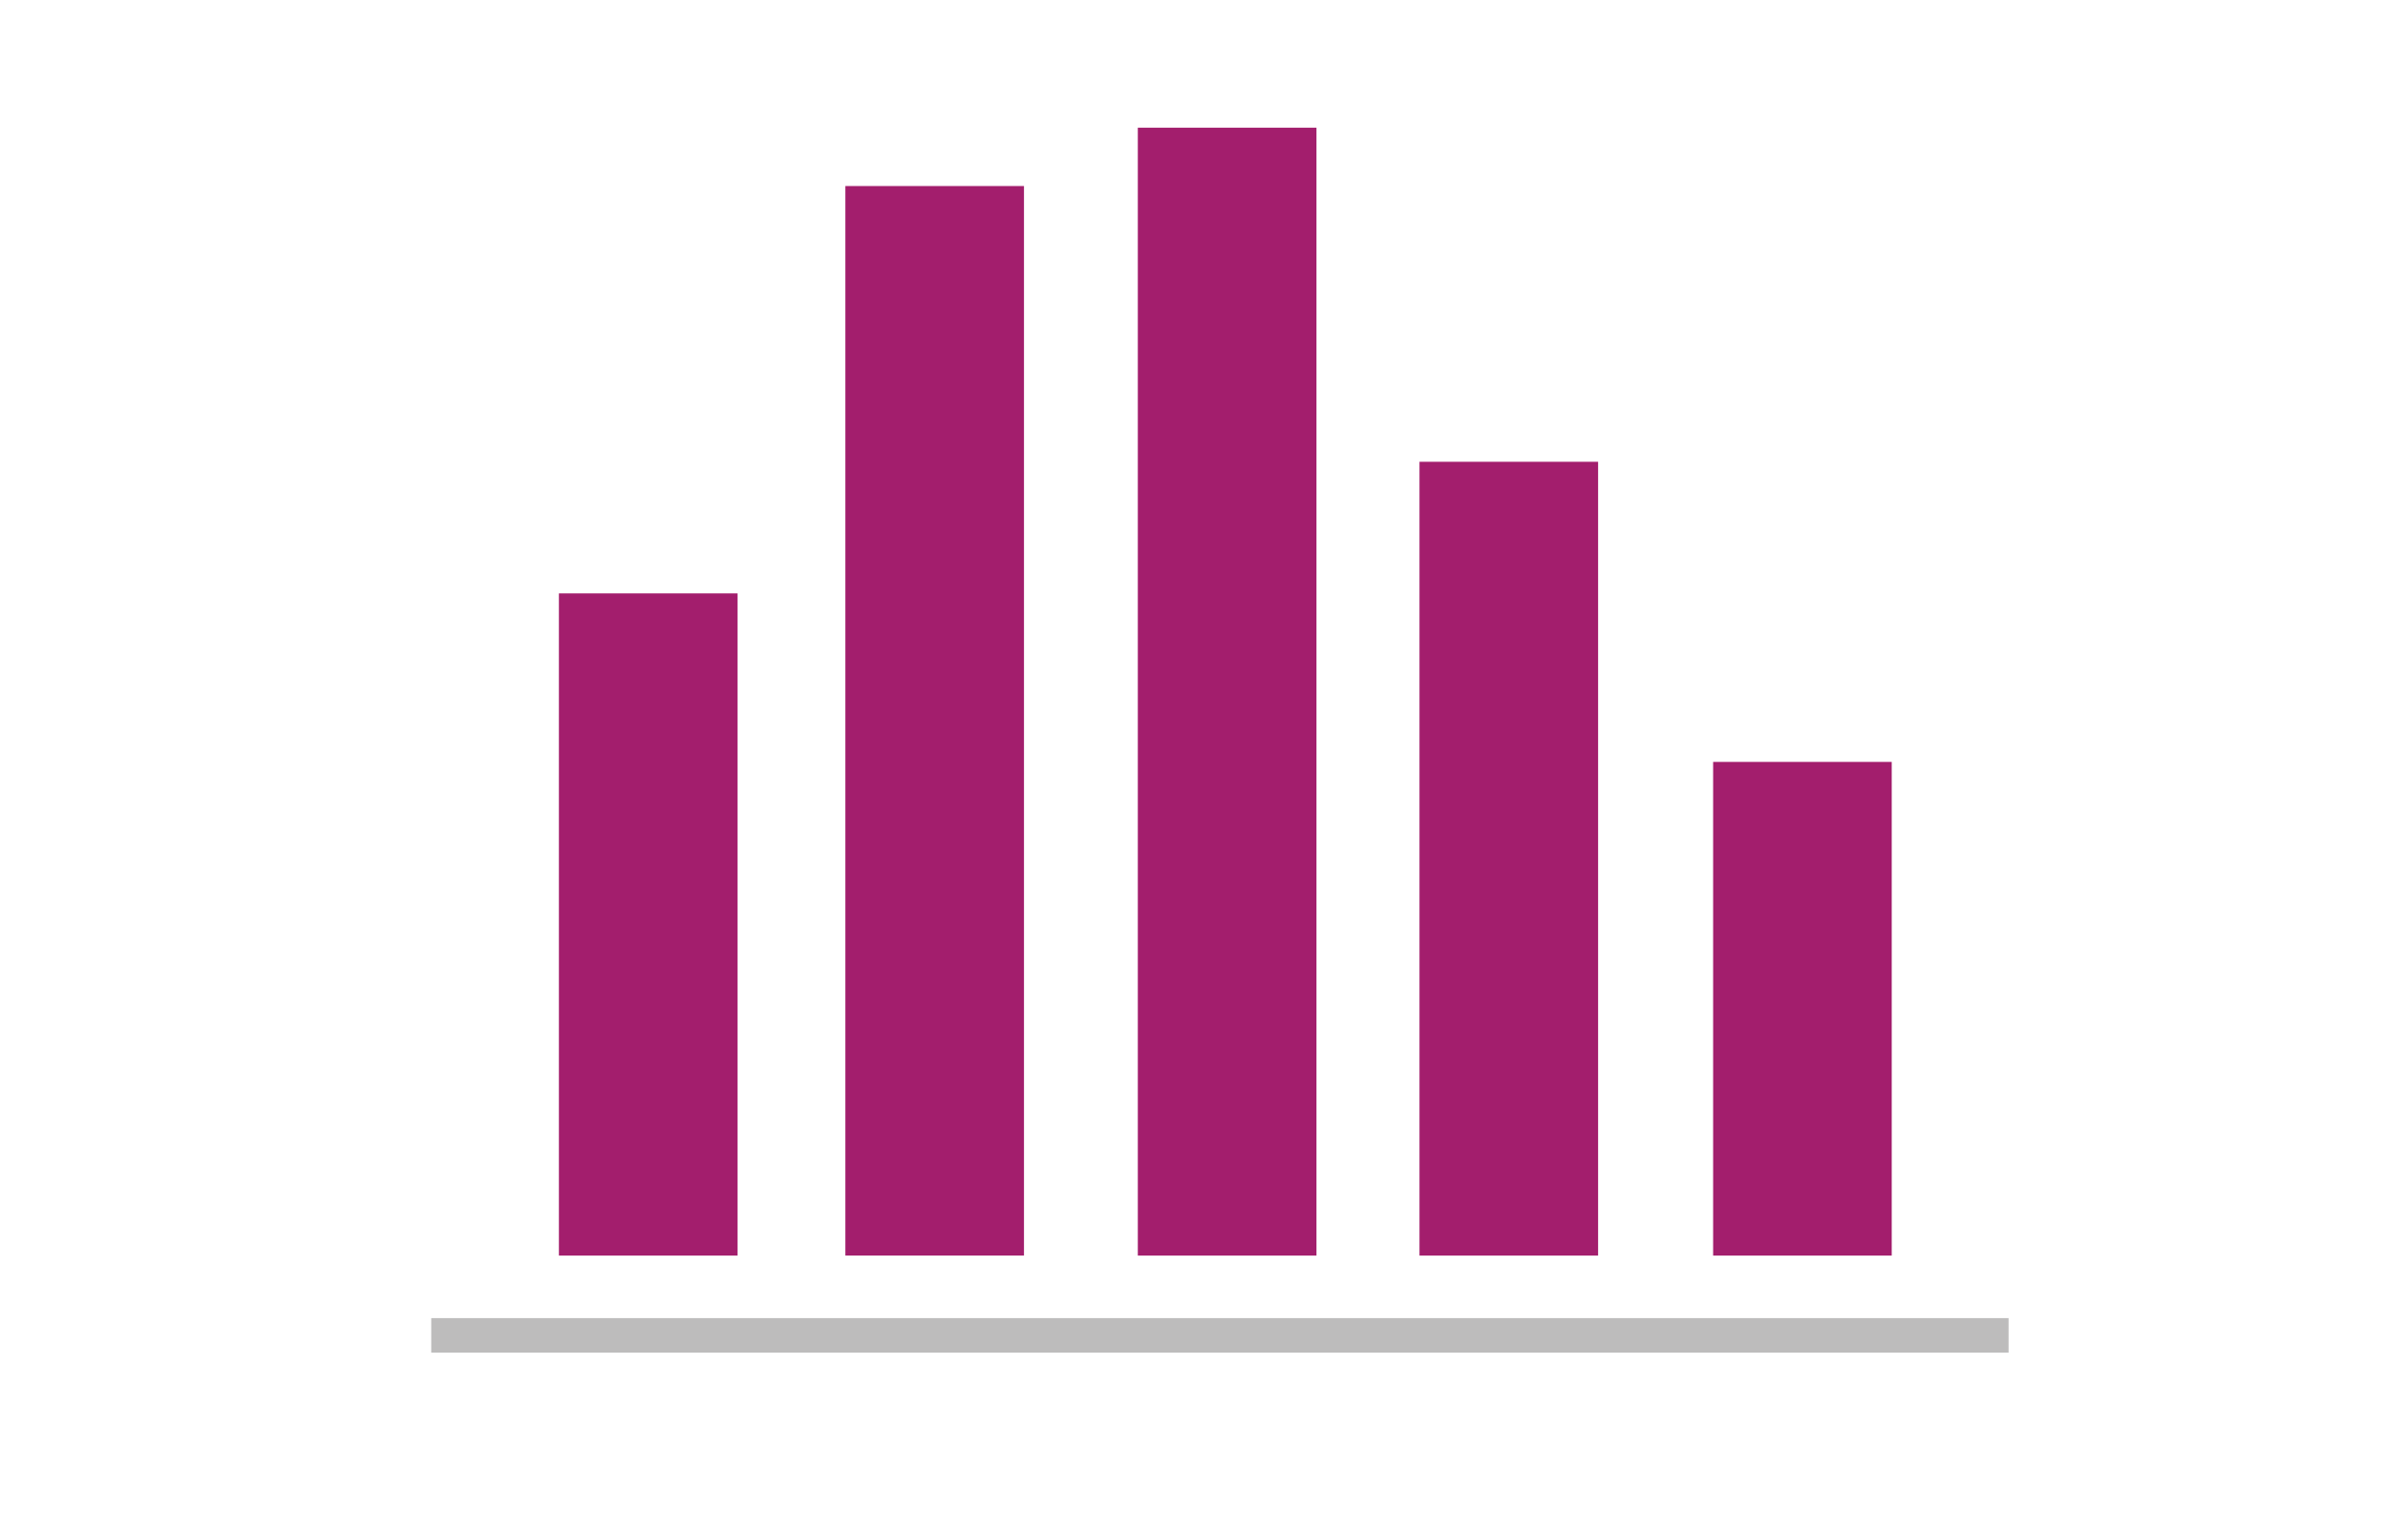 <svg xmlns="http://www.w3.org/2000/svg" viewBox="0 0 997 639"><defs><style>.cls-1{fill:#a31e6d;}.cls-2{fill:#bdbcbc;}</style></defs><g id="Statistik"><g id="Statistik-2" data-name="Statistik"><rect class="cls-1" x="231.79" y="246.17" width="74.07" height="274.72"/><rect class="cls-1" x="350.6" y="77.18" width="74.07" height="443.7"/><rect class="cls-1" x="471.88" y="52.97" width="74.07" height="467.92"/><rect class="cls-1" x="588.7" y="191.57" width="74.07" height="329.32"/><rect class="cls-1" x="710.48" y="316.08" width="74.07" height="204.81"/><rect class="cls-2" x="178.85" y="546.83" width="654.16" height="14.33"/></g></g></svg>